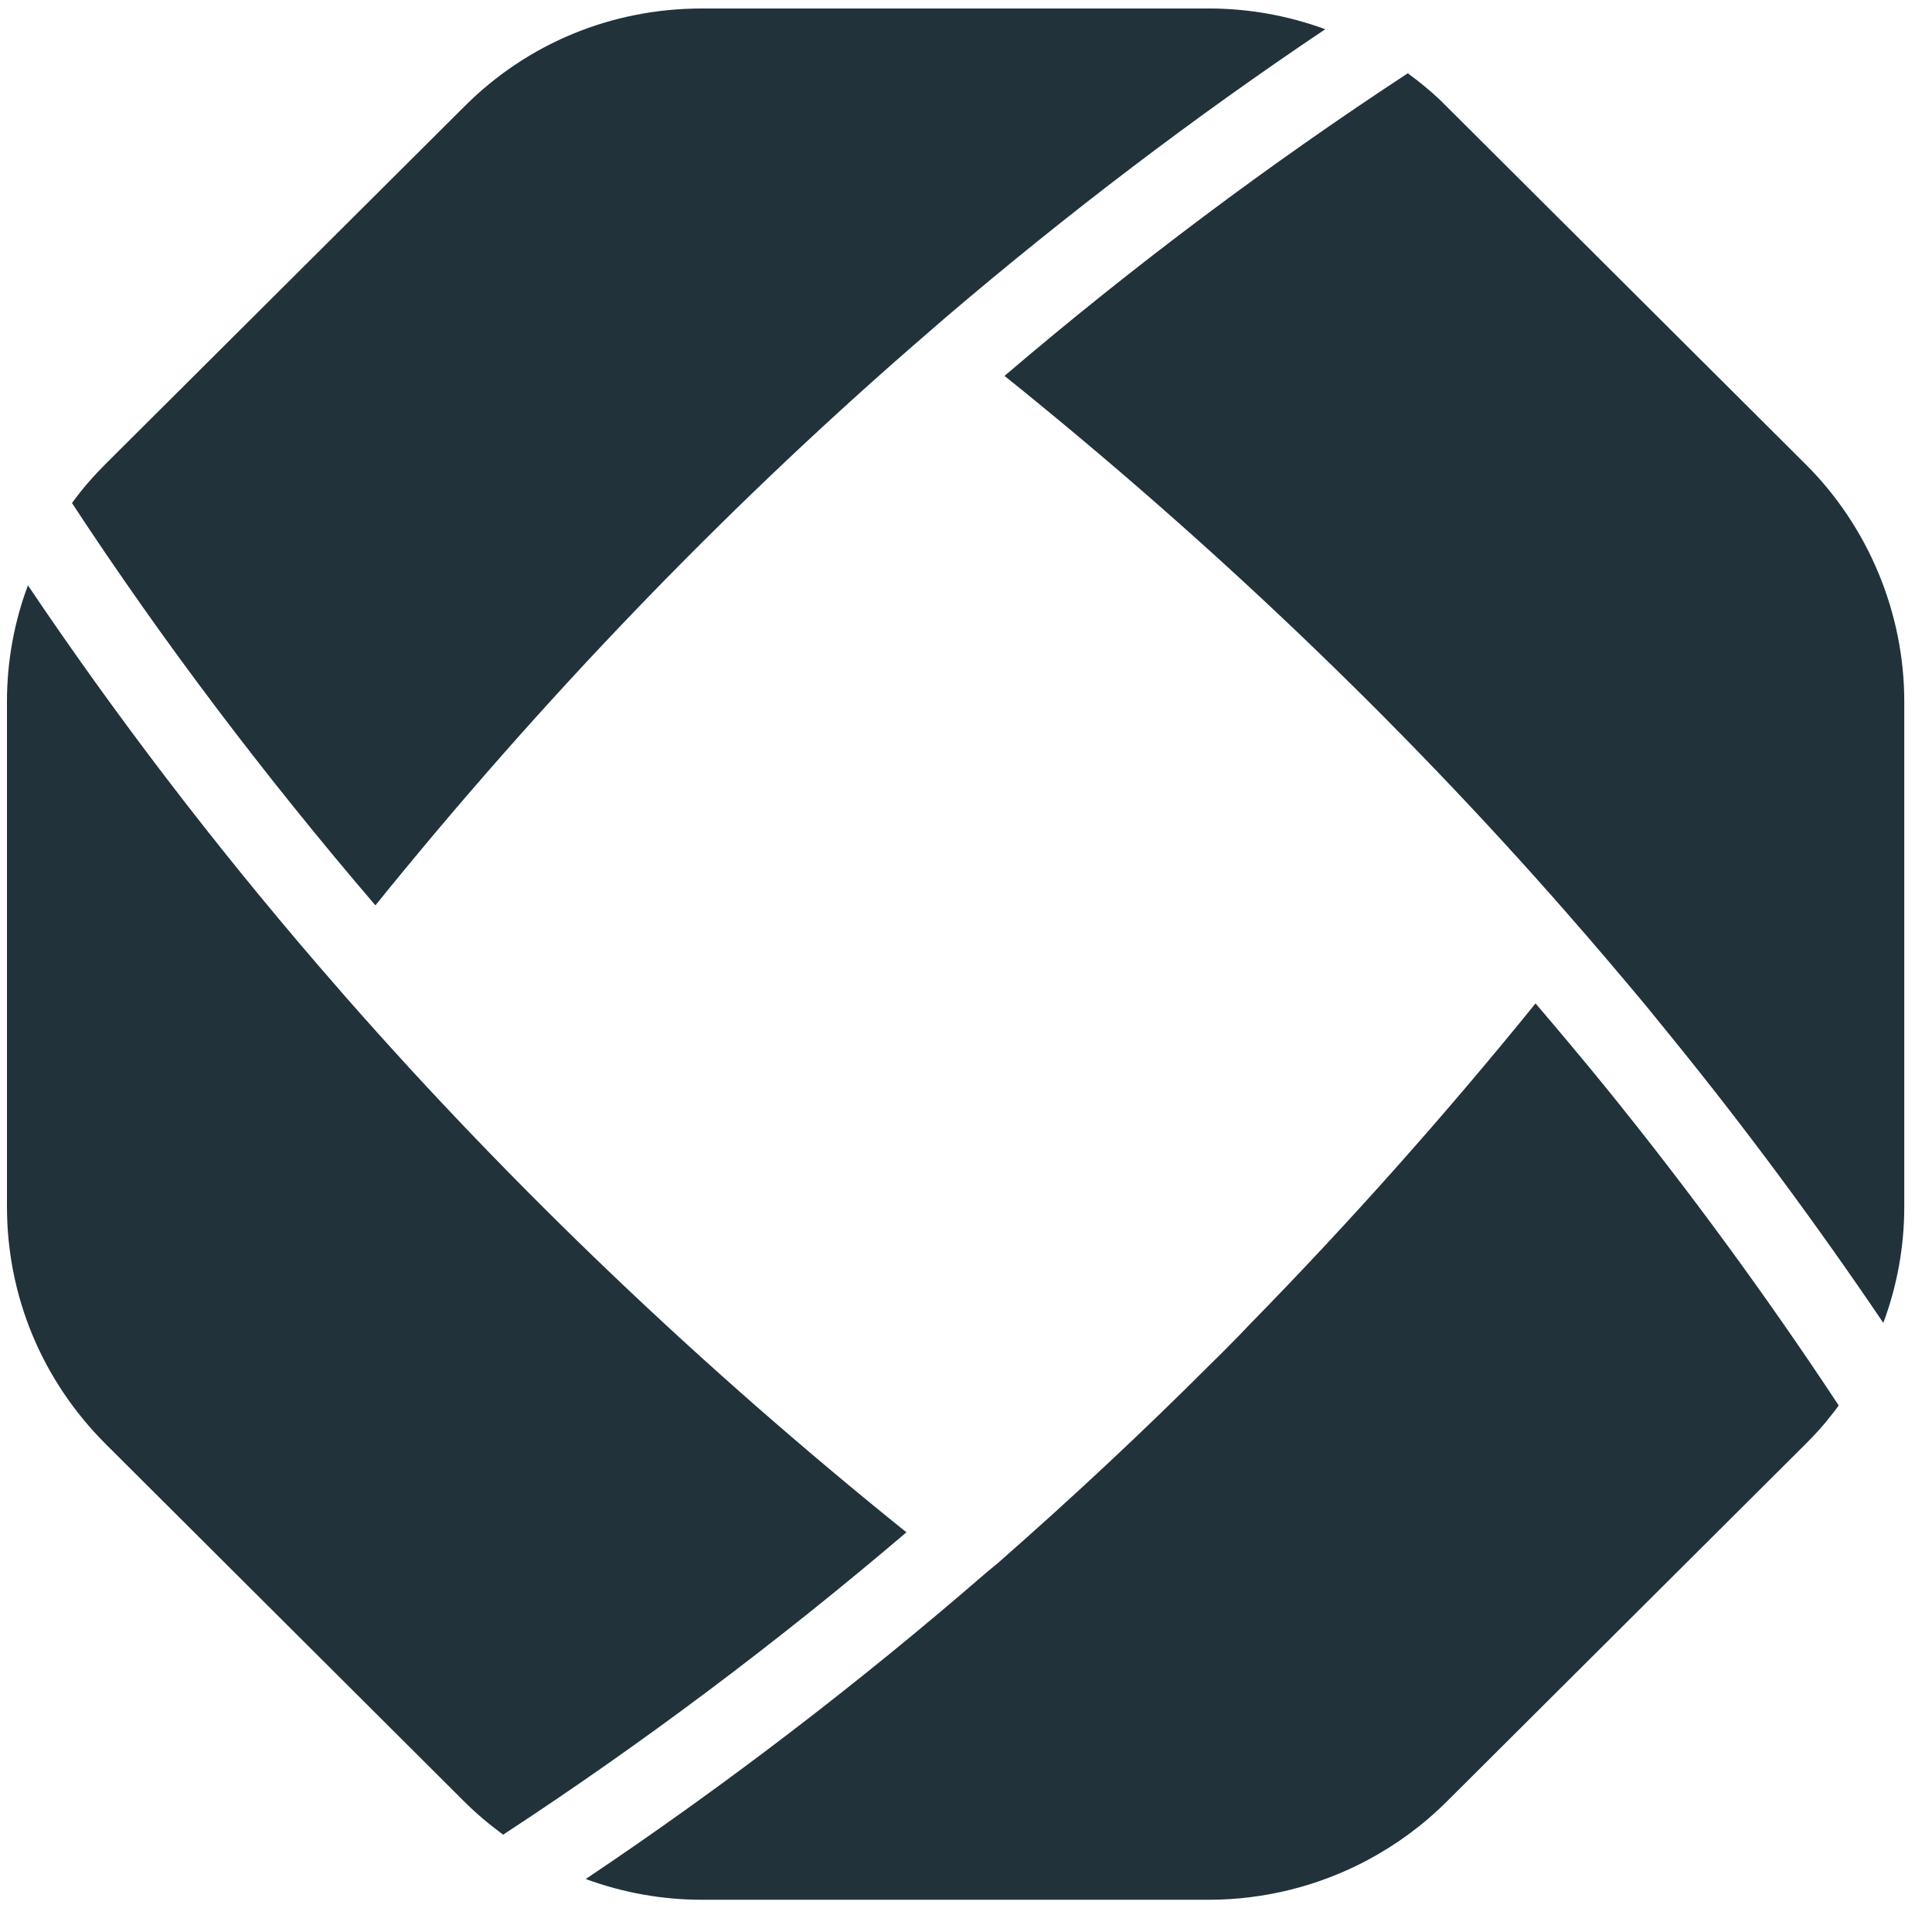 <svg width="48" height="48" viewBox="0 0 48 48" fill="none" xmlns="http://www.w3.org/2000/svg">
<g clip-path="url(#clip0_1788_29487)">
<path d="M47.311 17.424V29.986C47.311 30.963 47.135 31.947 46.79 32.866C45.154 30.448 43.389 28.057 41.525 25.764L40.9 24.995C40.255 24.22 39.584 23.431 38.893 22.643C34.749 17.913 30.058 13.437 24.957 9.339C28.169 6.596 31.538 4.075 34.977 1.82C35.258 2.029 35.525 2.244 35.772 2.478L44.861 11.535C46.418 13.085 47.311 15.229 47.311 17.424Z" fill="#21323B"/>
<path d="M32.926 0.726C29.681 2.902 26.502 5.319 23.465 7.912L22.677 8.596C17.921 12.74 13.432 17.411 9.327 22.493C6.558 19.262 4.024 15.906 1.789 12.499C2.037 12.153 2.317 11.834 2.616 11.534L11.529 2.654C13.1 1.077 15.197 0.211 17.439 0.211H30.039C31.023 0.211 32.001 0.387 32.926 0.726Z" fill="#21323B"/>
<path d="M45.682 34.918C45.623 35.002 45.565 35.081 45.499 35.159C45.31 35.406 45.102 35.634 44.861 35.875L35.948 44.756C35.368 45.336 34.704 45.824 33.974 46.215C32.762 46.86 31.4 47.199 30.039 47.199H17.438C16.448 47.199 15.477 47.023 14.552 46.684C17.972 44.391 21.315 41.837 24.501 39.074L24.8 38.827C26.618 37.231 28.377 35.589 30.019 33.947C30.267 33.706 30.514 33.458 30.762 33.204L31.055 32.898C33.511 30.39 35.896 27.712 38.15 24.93C38.769 25.653 39.368 26.37 39.929 27.06C41.981 29.595 43.916 32.24 45.682 34.918Z" fill="#21323B"/>
<path d="M22.52 38.07C19.308 40.806 15.946 43.328 12.5 45.582C12.155 45.328 11.829 45.054 11.529 44.754L2.623 35.874C1.046 34.297 0.173 32.206 0.173 29.978V17.423C0.173 16.445 0.349 15.462 0.694 14.543C2.864 17.768 5.287 20.941 7.9 23.977L8.584 24.765C12.747 29.509 17.432 33.978 22.52 38.07Z" fill="#21323B"/>
</g>
<defs>
<clipPath id="clip0_1788_29487">
<rect width="48" height="48" fill="white"/>
</clipPath>
</defs>
</svg>
